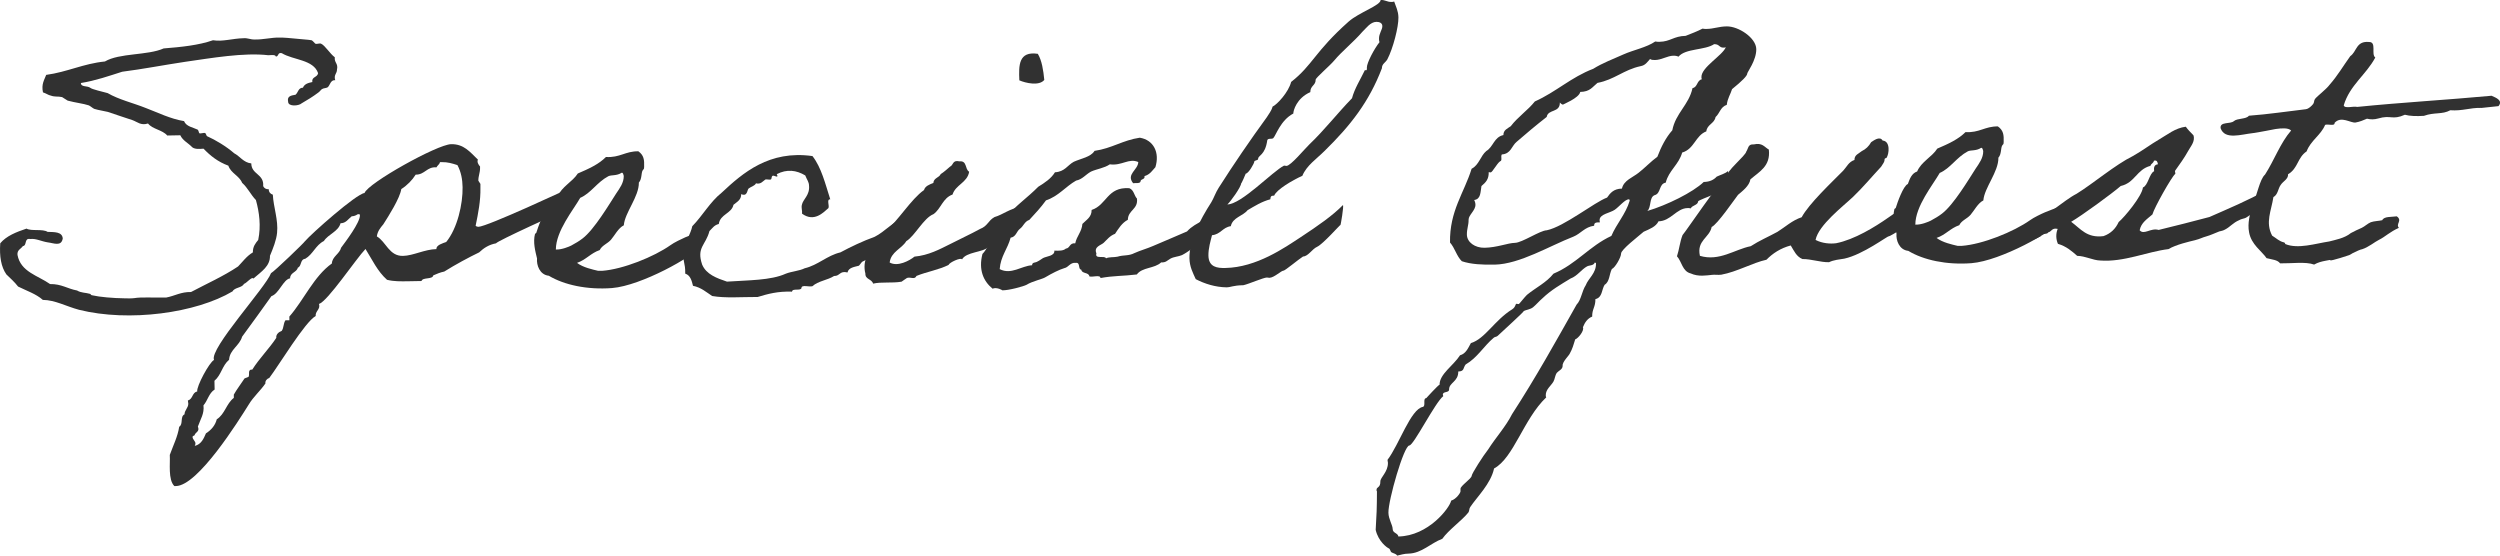 <?xml version="1.0" encoding="UTF-8"?><svg id="_レイヤー_2" xmlns="http://www.w3.org/2000/svg" viewBox="0 0 411.98 91.58"><defs><style>.cls-1{fill:#313131;}</style></defs><g id="layout"><g><path class="cls-1" d="M41.75,45.91c-.2-.42-1.16,.8-1.55,.87-.31,.67-1.55,.57-1.87,1.23-6,3.58-17.06,5.1-25.31,3.04-2.1-.56-3.94-1.61-5.96-1.63-1.13-1-2.7-1.51-4.08-2.2-.6-.77-1.26-1.35-1.93-2-.87-1.24-1.16-2.97-1.01-5.13,1.02-1.22,2.64-1.85,4.33-2.42,.79,.46,2.67,.01,3.47,.54,1.11,.04,2.41-.04,2.5,1.09-.24,1.38-1.49,.75-2.47,.64-1.05-.16-1.97-.68-2.88-.55-1.05-.22-.5,1.09-1.22,1.16-.32,.48-.97,.62-.89,1.45,.51,2.81,3.39,3.41,5.37,4.81,1.89-.03,2.88,.78,4.45,1.06,.66,.41,1.38,.33,2.16,.56,.06,0,.13,.24,.33,.23,1.18,.28,3.46,.48,5.36,.5,.46,0,1.04,.04,1.56-.03,1.17-.2,3.06-.06,5.28-.1,1.43-.27,2.4-.94,4.09-.91,2.58-1.37,5.37-2.61,7.75-4.21,.77-.79,1.4-1.7,2.44-2.32-.02-.96,.43-1.5,.88-2.05,.48-2.29,.18-4.56-.38-6.58-.86-.88-1.34-2.01-2.27-2.83-.48-1.19-1.86-1.58-2.27-2.83-1.71-.63-2.96-1.62-4.09-2.8-.78,.07-1.5,.09-1.9-.27-.6-.65-1.52-1.05-1.93-1.94l-2.15,.04c-.8-.94-2.43-1.03-3.17-1.98-1.17,.38-1.77-.27-2.55-.55-1.44-.45-2.49-.85-4.07-1.36-.66-.17-1.5-.27-2.23-.5-.2-.06-.73-.53-.92-.58-.85-.29-2.22-.44-3.47-.78-.13-.06-.79-.52-.92-.58-.79-.17-1.11,.02-1.9-.26-.33-.05-.72-.35-1.25-.52-.29-1.37,.22-2.04,.53-2.88,3.51-.48,6.1-1.85,9.68-2.21,2.39-1.42,7.03-.97,9.68-2.15,2.93-.23,5.79-.53,8.13-1.35,1.57,.27,3.25-.3,5.02-.33,.65-.07,1.11,.22,1.83,.21,1.37,.04,2.8-.35,4.1-.32,.72-.01,1.83,.09,2.81,.19,.78,.1,1.89,.14,2.48,.25,.2,.06,.53,.53,.66,.59,.26,.06,.71-.13,.91-.02,.66,.29,1.46,1.65,2.26,2.24-.11,.9,.6,1.01,.36,2.03,.01,.66-.57,.85-.29,1.74-.78-.05-.83,.79-1.22,1.16-.26,.18-.71,.13-.97,.32-.19,.12-.32,.37-.58,.55-.9,.68-1.8,1.23-2.77,1.79-.45,.43-2.21,.58-2.22-.26-.21-.95,.5-1.03,1.22-1.16,.45-.37,.44-1.15,1.22-1.16,.25-.6,.83-.79,1.55-.93-.15-.9,.83-.73,.95-1.46-.76-2.26-4.08-2.14-5.99-3.3-.72-.17-.45,.55-.97,.56-.07-.36-.79-.23-1.24-.22-4.05-.47-9.38,.47-13.74,1.09-3.58,.54-6.96,1.2-10.34,1.63-2.21,.7-4.34,1.46-6.81,1.86,.01,.72,1.05,.4,1.58,.81,.27,.23,1.97,.62,2.82,.85,1.91,1.1,4.14,1.6,6.3,2.46,1.97,.74,4.01,1.78,6.3,2.16,.34,.89,1.52,1.05,2.24,1.4,.13,.06,.21,.54,.27,.59,.26,.12,.71-.13,.98-.02,.13,.06,.21,.54,.34,.53,1.31,.58,3.16,1.68,4.42,2.79,.99,.52,1.53,1.53,2.83,1.68,.03,1.86,2.12,1.7,1.96,3.74,.14,.3,.4,.53,.92,.52,0,.48,.28,.77,.67,.89,.1,2.03,.92,4.17,.7,6.28-.11,1.2-.67,2.59-1.17,3.79,.03,1.68-1.32,2.54-2.74,3.76Z"/><path class="cls-1" d="M97.35,30.47c.13,0-3.77,4.02-3.84,4.02-.91,.38-11.64,5.24-11.77,5.61-1.11,.2-2.01,.75-2.78,1.49-1.68,.81-3.88,1.99-5.75,3.16-.65,.13-1.23,.38-1.81,.63-.12,.72-1.76,.27-1.94,.93l-2.22,.04c-1.17,.02-2.35,.04-3.46-.24-1.59-1.41-2.47-3.37-3.55-5.08-1.54,1.59-6.23,8.62-7.66,9.06,.28,.89-.63,1.15-.55,1.99-1.74,.93-6.11,8.2-7.64,10.2-.39,.13-.71,.49-.64,.91-.83,1.21-1.98,2.19-2.74,3.46-1.71,2.73-8.36,13.39-12.01,13.45h-.26c-1.06-1.05-.66-3.76-.75-5.13,.56-1.57,1.31-3.02,1.55-4.64,.71-.43,.1-1.68,.88-2.05-.01-.66,.63-1.09,.62-1.75l-.07-.54c.84-.2,.69-1.33,1.54-1.47-.15-.83,2-4.83,2.77-5.2-.82-1.84,8.52-11.95,9.39-14.3,.58-.31,5.52-5.07,5.58-5.25,1.09-1.28,8.47-7.82,9.83-7.96,.56-1.63,11.98-8,14.27-8.05,2.09-.04,3.09,1.26,4.42,2.55-.19,.36,.08,.84,.35,1.13v.24c.02,.72-.3,1.38-.28,2.1l.34,.53v.6c.05,2.16-.37,4.26-.79,6.3,.13,.12,.33,.17,.46,.17,1.43-.03,14.43-6.07,16.37-7.01l2.15,.08Zm-39.36,5.15c-.64,.49-.96,1.16-1.87,1.17-.37,1.38-1.99,1.77-2.75,2.93-1.36,.68-1.79,2.19-3.08,2.93-.85,.08-.56,1.21-1.21,1.46-.18,.78-1.29,.8-1.27,1.76-1.11,.14-1.84,2.55-3.08,2.93-.06,.12-4.45,6.19-4.83,6.68-.43,1.51-2.05,2.13-2.15,3.81-1.16,.98-1.26,2.48-2.41,3.46l.03,1.44c-.97,.62-1.14,1.82-1.84,2.61,.16,1.38-.48,2.23-.92,3.49,.34,.89-.38,.85-.56,1.45-.13,.06-.32,.13-.32,.25,0,.42,.47,.71,.48,1.07,0,.18-.06,.3-.12,.42,1.1-.26,1.48-1.23,1.85-2.07,.9-.56,1.54-1.35,1.78-2.31,1.35-.86,1.58-2.6,2.81-3.53v-.54c.43-.79,1.26-1.88,1.77-2.67l.65-.25c.25-.36-.22-1.25,.63-1.21,1.14-1.82,2.74-3.4,3.95-5.22-.08-.54,.37-.96,.89-1.15,.38-.54,.24-1.2,.62-1.75h.65s-.01-.61-.01-.61c2.36-2.68,4.05-6.66,7.01-8.75,.04-1.14,1.28-1.58,1.52-2.6,.76-1.03,3.12-4.13,3.1-5.33,0-.18-.07-.24-.39-.17-.26,.18-.58,.31-.91,.32Zm14.51-8.89c-.06,.36-.45,.55-.57,.85-1.57-.15-1.93,1.23-3.43,1.2-.57,.91-1.4,1.76-2.37,2.38-.23,1.5-2.07,4.41-2.96,5.8-.51,.61-.96,1.16-1.07,2,1.52,.87,2.02,3.26,4.3,3.21,1.7-.03,3.57-1.08,5.52-1.12-.08-.66,1.09-.98,1.61-1.17,1.85-2.25,2.75-6.28,2.7-9.03-.02-1.26-.24-2.51-.85-3.64-.85-.28-1.64-.51-2.55-.49h-.33Z"/><path class="cls-1" d="M115.27,40.74c-.95,1.46-9.54,6.34-14.42,6.73-4.1,.31-7.9-.52-10.41-2.03-1.5-.15-2.05-1.76-1.94-2.84-.28-1.19-.7-2.68-.33-4.07,0,0,.26-.12,.25-.3,.18-.6,1.17-3.5,1.95-3.81,.31-.84,.62-1.75,1.53-2.06,.69-1.63,2.43-2.38,3.32-3.77,1.75-.75,3.43-1.5,4.64-2.72,2.29,.14,3.18-.96,5.33-.94,.92,.64,1,1.42,.96,2.56,0,.48-.12,.36-.25,.6-.25,.42-.1,1.44-.62,1.99,.04,2.33-2.32,4.95-2.48,7.05-.91,.44-1.53,1.71-2.11,2.37-.58,.67-1.48,.92-1.86,1.71-1.49,.51-2.25,1.6-3.74,2.11,.99,.76,2.56,1.09,3.48,1.31h.65c3.45-.25,8.57-2.32,11.27-4.23,.58-.43,1.87-1.05,2.45-1.3,.58-.19,1.81-.81,2.46-.82,0,.12,.04,2.16-.15,2.46Zm-15.02-11.7c-1.87,.99-2.88,2.81-4.63,3.56-1.14,2-4.01,5.46-4.02,8.52,.98,.04,2.14-.46,2.53-.65,.77-.43,1.23-.68,1.87-1.17,1.93-1.47,4.4-5.65,5.54-7.41,.57-.85,1.27-1.76,1.25-2.9-.07-.18-.08-.54-.33-.53-.84,.55-1.69,.33-2.21,.58Z"/><path class="cls-1" d="M150.49,37.7c-.43,1.38-3.85,3.6-5.41,3.93-.9,.5-2,1.05-2.97,1.49-.13,.06-.51,.67-.58,.67-.65,.19-1.69,.27-1.87,1.11-1.31-.33-1.23,.62-2.21,.58-1.03,.68-2.66,.83-3.56,1.68-.52,.19-1.83-.33-1.82,.33-.19,.48-1.5-.03-1.55,.57-2.35-.08-3.97,.37-5.66,.88-2.61-.01-5.34,.22-7.5-.16-.99-.64-1.79-1.4-3.16-1.68-.21-.83-.42-1.73-1.28-2.01,.03-1.92-.42-1.67-.26-3.71,.11-1.2,1.19-2.9,1.42-4.1,1.73-1.77,2.93-4.01,4.86-5.54,3.46-3.24,7.83-7.03,14.95-6.02,1.47,1.89,2.11,4.57,2.93,7.13-.65-.05-.11,1.02-.3,1.44-.83,.73-2.37,2.38-4.35,.92,.06-.48-.15-.96-.03-1.44,.18-.96,1.34-1.58,1.18-3.19-.01-.6-.34-.95-.62-1.67-1.45-.87-3.02-1.08-4.7-.21q.34,.59-.32,.31c-.66-.29-.45,.49-.64,.55-.19,.12-.65-.05-.91,.02-.39,.25-.77,.85-1.55,.63-.19,.42-.84,.55-1.22,.86-.26,.25-.17,1.38-1.22,.92,.02,.96-.69,1.27-1.27,1.76-.3,1.44-2.19,1.54-2.42,3.16-.78,.19-1.09,.74-1.54,1.17-.61,2.35-2.17,2.67-1.2,5.53,.68,1.6,2.39,2.23,4.09,2.8,3.45-.24,7.24-.19,9.69-1.31,.97-.38,2.27-.46,3.11-.89,2.21-.52,3.68-2.1,5.89-2.62,1.74-.93,3.68-1.86,5.63-2.56,1.74-.87,3.08-2.57,5.03-3.27,1.1-.62,2.14-.64,1.34,1.95Z"/><path class="cls-1" d="M158.54,42.76c-.14-.42-2.14,.52-2.2,.88-1.55,.81-3.63,1.14-5.31,1.83-.31,.67-.91,.14-1.56,.33-.13,.06-.77,.55-.9,.62-1.62,.27-3.33,0-4.69,.32-.21-.77-1.32-.69-1.27-1.65-.28-1.07-.1-2.09,.15-2.64,.57-1.15,2.15-3.63,3.18-4.37,1.99-1.59,4.21-5.29,6.33-6.76,.18-.66,.9-.92,1.54-1.17,.05-.84,.96-.86,1.21-1.46,.58-.37,1.03-.8,1.54-1.23,.58-.25,.37-1.14,1.55-.87,1.3-.14,.87,1.3,1.6,1.71-.29,1.8-2.24,2.14-2.74,3.76-1.62,.57-1.91,2.37-3.14,3.23-1.62,.63-3.06,3.59-4.48,4.45-.76,1.27-2.51,1.72-2.74,3.52,1.32,.75,3.26-.3,4.09-.97,2.34-.22,4.15-1.21,5.9-2.08,1.68-.87,3.23-1.56,4.91-2.48,1.29-.5,1.28-1.34,2.38-1.96,1.36-.38,2.65-1.49,4.27-1.63,.75,1.84-.39,3.66-3.3,5.09-.45,.61-1.48,.93-2,1.47-.83,.91-3.64,.78-4.33,2.06Zm12.49-33.88c.67,1.12,.9,2.68,1.06,4.29-.83,1.03-3.06,.53-4.11,.07-.11-2.45-.15-4.85,3.05-4.37Z"/><path class="cls-1" d="M203.08,36.08c-1.1,.56-2.31,2.08-3.34,2.58-1.1,.5-.83,.91-1.93,1.47-1.1,.56-1.93,1.35-3.03,1.91-.58,.25-1.3,.26-1.88,.57-.64,.37-.77,.67-1.55,.63-1.09,1.04-3.12,.77-4.01,1.99-2.28,.28-3.84,.19-5.99,.59-.01-.6-1.31-.1-1.83-.27-.08-.72-1.25-.4-1.33-1.11-.59-.05-.09-1.25-.93-1.12-.92-.1-1.16,.74-1.88,.87-.84,.25-2.07,.88-3.1,1.49-.45,.31-2.14,.64-3.11,1.25-.45,.25-2.98,.95-4.03,.91,.13,0-.92-.58-1.57-.27-1.52-1.23-2.34-3.13-1.67-5.72,.77-.79,1.2-1.94,1.51-3.2,.96-.79,1.53-2,2.42-2.92,1.53-1.83,3.59-3.24,5.26-4.95,1.1-.68,2.13-1.36,2.76-2.39,1.63-.09,2.07-1.18,3.1-1.73,1.23-.56,2.79-.77,3.42-1.8,2.86-.41,4.66-1.76,7.46-2.17,2.29,.38,3.31,2.46,2.57,4.86-.51,.55-.89,1.21-1.8,1.47,.14,.6-.64,.43-.64,.85-.06,.42-.78,.25-1.23,.32-1.2-1.48,.81-2.17,.85-3.49-1.58-.69-2.66,.65-4.69,.38-.9,.62-2.14,.76-3.11,1.2-.9,.5-1.41,1.28-2.45,1.48-1.74,.99-2.89,2.57-4.96,3.26-.83,1.15-1.79,2.19-2.75,3.22-.78,.25-.96,1.04-1.54,1.46-.58,.43-.63,1.33-1.54,1.47-.49,1.87-1.64,3.02-1.8,5.18,1.91,.98,3.58-.54,5.34-.64,0-.54,.52-.37,.9-.62,.39-.19,.58-.37,.9-.56,.58-.31,1.95-.33,1.87-1.23,.78,.04,1.5,.03,1.89-.33,.72-.07,.57-.97,1.55-.87,.24-1.2,1.07-1.88,1.18-3.2,.64-.67,1.54-1.11,1.52-2.3,2.53-.83,2.54-3.82,6.2-3.59,.79,.29,.8,1.24,1.27,1.71,.23,1.79-1.47,1.88-1.5,3.5-.97,.5-1.54,1.46-2.11,2.31-.84,.32-1.29,.92-1.86,1.47-.45,.43-1.68,.63-1.21,1.76-.31,1.02,1.38,.28,1.58,.81,.52-.25,1.3-.14,1.89-.27,1.04-.32,1.82-.09,2.79-.59,.97-.44,2.14-.76,3.11-1.19,1.88-.81,3.69-1.56,5.56-2.38,.77-.85,1.67-1.29,2.58-1.78,1.29-.68,2.38-1.54,3.87-2.35,0,0,.82,2.08,1.01,2.02Z"/><path class="cls-1" d="M220.9,37.07c0-.12-2.88,3.17-3.85,3.6-.84,.38-1.47,1.58-2.32,1.6-.77,.49-2.96,2.33-3.22,2.33-.39,0-1.54,1.17-2.33,1.18-.13,0-.33-.05-.39-.05-.59,.01-2.98,1.07-3.89,1.27-1.76,.03-2.01,.34-2.8,.35-1.83-.03-3.6-.59-5.05-1.35-.48-1.07-1.01-2.02-1.04-3.45-.05-2.87,1.71-6.26,3.61-9.23,.38-.61,.69-1.57,1.2-2.36,2.47-3.88,5.2-7.88,7.94-11.64,.32-.54,.76-1.03,.95-1.75,.78-.37,2.63-2.38,3.06-4.07,3.54-2.76,3.89-4.98,9.47-9.94,1.73-1.53,5.3-2.67,5.28-3.57,.78-.01,1.05,.34,1.77,.33,.13,0,.26,0,.46-.07,.28,.83,.68,1.54,.7,2.62,.03,1.56-.88,5.11-1.83,6.92-.32,.55-.9,.74-.89,1.45-2.12,5.55-5.17,9.44-9.47,13.65-1.28,1.28-2.96,2.39-3.64,4.08-1.68,.75-4.26,2.29-4.64,3.26-.59,.01-.58,.19-.64,.61-1.43,.38-2.59,1.12-3.75,1.8-.76,.97-2.46,1.18-2.76,2.63-1.37,.2-1.67,1.35-3.1,1.49-.24,.96-.61,2.17-.59,3.36,.04,1.92,1.47,2.07,2.78,2.04,5.15-.09,9.79-3.35,12.43-5.08,2.9-1.91,5.28-3.57,6.95-5.28,.2,.06-.39,3.48-.4,3.24Zm3.59-31.81c-1.41,1.64-3.4,3.24-4.61,4.7-.7,.85-3.08,2.87-3.07,3.17,.02,.96-.89,.97-.88,2.05-2.26,1-2.81,3.05-2.8,3.53-2.13,1.12-2.87,3.64-3.32,4.07-.26,.18-.85-.04-.97,.32-.35,2.52-1.52,2.48-1.51,3.08,0,.3-.65,.19-.64,.49,0,.24-.94,1.93-1.4,1.94,0,0-.75,1.81-.75,1.57,.01,.6-1.77,3.08-2.28,3.51,2.35-.04,7.4-5.41,9.34-6.4,.13,0,.33,.05,.39,.05,.72-.01,3.01-2.81,3.78-3.54,2.5-2.38,4.6-5.11,7.03-7.61,.43-1.62,1.38-3.08,2.13-4.65,.39,.17,.32-.19,.32-.42-.01-.78,1.25-3.14,2.08-4.17-.07-.18-.07-.36-.08-.54-.02-.9,.56-1.51,.55-2.11,0-.54-.53-.71-.99-.7-.98,.02-1.68,1.05-2.32,1.66Z"/><path class="cls-1" d="M285.46,30.5c0,.54-5.5,2.38-5.62,2.68-.05,.66-.97,.62-1.22,1.16-.2-.06-.39-.05-.52-.05-1.83,.03-2.77,2.15-4.79,2.18-.44,.91-1.48,1.28-2.45,1.72-.9,.79-3.73,2.94-3.72,3.6,.01,.6-1,2.35-1.52,2.54-.44,.85-.35,2.1-1.19,2.6-.51,.79-.35,2.1-1.52,2.36,.02,1.32-.56,1.63-.53,2.88-.78,.31-1.22,.98-1.53,1.76,.27,.53-.75,1.81-1.27,2-.25,.84-.49,1.63-.87,2.29-.12,.36-1.28,1.4-1.2,2.06,0,.6-.64,.79-.96,1.16-.32,.48-.31,1.02-.56,1.45-.38,.67-1.28,1.28-1.26,2.24,0,.12,0,.24,.07,.36-3.72,3.54-5.36,9.98-8.59,11.71-.54,2.52-2.79,4.66-3.93,6.36-.19,.24-.12,.66-.31,.9-1.08,1.34-3.27,2.88-4.29,4.33-1.88,.69-3.41,2.4-5.56,2.44-.72,.01-1.3,.2-1.88,.33-.2-.35-.66-.35-.99-.58-.07-.06-.21-.54-.34-.59-.33-.11-1.78-1.17-2.21-3.07,.15-2.46,.2-3.54,.21-6.35-.07-.06-.07-.18-.07-.24,0-.54,.65-.31,.63-1.39-.01-.66,1.28-1.58,1.25-3.08,0-.12-.07-.3-.07-.48,1.91-2.49,3.82-8.39,5.84-8.73,.52-.19-.09-1.37,.56-1.45-.06,.06,1.98-2.19,2.18-2.2-.03-1.74,2.29-3.16,3.37-4.85,.97-.26,1.35-1.22,1.79-2.01,2.33-.7,3.91-3.78,6.81-5.57,.58-.37,.51-.91,.7-.91,.06,0,.26,.06,.39,.05,.06,0,.96-1.16,1.34-1.52,1.41-1.16,3.22-2.03,4.37-3.49,3.75-1.57,5.92-4.54,9.54-6.22,.88-2.05,2.35-3.58,3.02-5.8,0,0,0-.24-.13-.24-.65,.01-1.61,1.23-2.32,1.72-.77,.55-2.53,.71-2.51,1.72,0,.12,0,.24,.07,.36-.65,.01-.98,.02-.97,.56-1.56,.21-2.19,1.3-3.42,1.8-3.89,1.51-8.85,4.53-12.96,4.61-2.02,.04-3.91-.05-5.42-.56-.86-.82-1.15-2.19-1.95-3.08-.09-5.21,2.33-8.19,3.56-12.16,1.23-.62,1.46-2.12,2.42-2.92,1.16-.68,1.26-2.3,2.82-2.63-.02-.84,.7-1.09,1.21-1.46,1.15-1.52,2.82-2.63,3.97-4.08,3.49-1.56,5.99-4,9.62-5.38,1.48-.93,3.3-1.62,4.98-2.37,1.68-.75,3.83-1.15,5.24-2.13,.26,.06,.52,.05,.72,.05,1.76-.03,2.33-.94,4.29-.98,.97-.38,1.94-.75,2.78-1.19,.26,.05,.46,.05,.65,.05,1.24-.02,2.01-.4,3.32-.42,1.96-.04,4.86,1.89,4.89,3.74,.03,1.86-1.5,3.8-1.49,4.04,0,.36-.83,1.21-2.5,2.56-.25,.84-.75,1.51-.87,2.59-1.04,.32-1.15,1.4-1.85,2.01-.18,1.08-1.41,1.22-1.52,2.36-1.81,.69-1.97,2.91-3.98,3.49-.55,1.99-2.23,2.98-2.71,4.96-1.17,.2-.75,1.81-1.85,2.07-.91,.38-.49,1.99-1.19,2.6,3.24-.96,7.51-3.07,9.3-4.78,1.04-.02,1.69-.39,2.14-.88,.65-.31,1.42-.5,1.87-.93-.06,.3,.69,2.08,.7,2.32Zm-23.88,13.37c-1.03,.56-1.6,1.59-2.77,2.03-1.61,.99-3.16,1.85-4.63,3.26-.51,.43-1.02,1.04-1.54,1.47-.45,.37-1.23,.44-1.55,.63,.2,0-3.53,3.36-4.29,4.09-.19,.18-.45,.13-.65,.31-1.67,1.41-2.68,3.28-4.62,4.4-.45,.55-.17,1.14-1.22,1.16,.03,1.68-1.53,1.83-1.51,2.96,.01,.6-1.04,.26-1.03,.86,0,.06,.07,.18,.07,.24-1.35,1.04-4.87,8.11-5.59,8.13-.91,.02-3.49,9.05-3.45,11.08,.02,1.08,.69,2.02,.7,2.68,.01,.72,.86,.64,.94,1.24,4.95-.09,8.46-4.71,8.7-5.91,.84-.25,1.54-1.29,1.54-1.53v-.42c-.02-.48,1.79-1.65,1.84-2.13,0-.36,1.9-3.33,2.72-4.36,1.27-2,2.87-3.71,3.94-5.82,3.93-6.06,7.15-11.87,10.63-18.04,.77-.79,.87-2.23,1.51-3.2,.43-1.15,1.73-1.95,1.69-3.62,0-.06-.07-.06-.2-.12-.19,.54-.91,.44-1.23,.62Zm20.92-36.61c-1.54,1.05-4.75,.69-5.9,2.08-.26-.12-.52-.17-.85-.16-.98,.02-1.94,.69-2.99,.71-.26,0-.59,.01-.85-.16-.45,.49-.76,1.03-1.54,1.17-2.79,.59-4.33,2.24-7.12,2.76-.84,.67-1.21,1.46-2.84,1.49-.18,1.02-2.96,2.09-2.83,2.09-.13,0-.33-.11-.53-.35,.03,1.74-1.94,1.05-2.17,2.38-1.8,1.41-3.41,2.76-4.95,4.1-.83,.67-.94,1.99-2.44,2.08-.25,.36,.15,1.02-.3,1.14-.52,.37-1.27,1.82-1.53,1.82-.07,0-.2,0-.33-.05,.02,1.2-.49,1.69-1.2,2.3-.18,1.02-.09,2.16-1.2,2.3,.13,.24,.21,.54,.21,.77,.02,.96-1.14,1.7-1.13,2.48,.02,.9-.3,1.5-.28,2.46,.02,1.26,1.34,2.19,2.91,2.16,2.09-.04,3.83-.79,5.01-.81s4.14-2.05,5.24-2.07c2.86-.59,7.87-4.64,9.94-5.39,.51-.73,1.08-1.46,2.45-1.48,.3-1.38,1.79-1.83,2.76-2.62,1.09-.86,1.99-1.83,3.08-2.63,.62-1.63,1.38-3.14,2.46-4.36,.54-2.82,2.73-4.18,3.33-6.95,.85-.14,.69-1.27,1.54-1.46-.07-.12-.07-.24-.07-.36-.03-1.62,3.46-3.54,4.02-4.92-.13,.06-.26,.07-.39,.07-.72,.01-.66-.59-1.51-.57Z"/><path class="cls-1" d="M314.34,33.87c.13-.06,1.16,2.55,1.16,2.55,0,0-4.06,2.59-4.26,2.53-.2-.06-4.25,3.01-7.3,3.67-.78,.13-1.76,.21-2.53,.59-1.43,.03-2.95-.54-4.38-.52-.99-.4-1.39-1.35-1.93-2.24-1.69,.45-2.98,1.31-4,2.35-2.34,.52-4.86,2-7.46,2.47-.52,.07-1.11-.04-1.56,.03-.85,.08-2.21,.34-3.46-.24-1.38-.33-1.47-1.95-2.27-2.83,.37-1.08,.48-2.4,.92-3.49,.77-.91,6.16-8.97,7.26-9.59-.15-.9,3.13-3.47,3.25-4.19,.32-.42,.24-1.26,1.22-1.16,1.43-.33,1.77,.45,2.49,.85,.31,2.75-1.56,3.62-3.04,4.91-.17,1.08-1.33,1.94-2.04,2.55-.57,.73-3.43,4.91-4.34,5.29-.36,1.8-2.5,2.2-1.94,4.76,3.21,.96,5.72-1.06,8.38-1.59,1.42-.92,2.91-1.55,4.39-2.36,1.29-.8,2.44-1.9,4-2.41,1.2-2.24,4.98-5.78,6.84-7.67,.58-.61,.89-1.45,1.86-1.77-.02-.84,.7-1.03,1.21-1.46,.65-.31,1.16-.8,1.54-1.47,.32-.19,1.41-1.1,1.89-.27,1.31,.1,1.08,2.2,.64,2.86-.13,.12-.26-.05-.32,.25,0,.48-.25,.66-.57,1.21-1.54,1.65-3,3.41-4.6,4.94-1.6,1.53-5.72,4.66-6.2,7.12,1.12,.58,2.42,.67,3.4,.54,2.99-.59,6.41-2.69,8.6-4.23,.96-.74,2.97-1.85,3.16-1.97Z"/><path class="cls-1" d="M339.3,36.64c-.95,1.46-9.54,6.34-14.42,6.73-4.1,.31-7.9-.51-10.41-2.03-1.5-.15-2.05-1.76-1.94-2.84-.28-1.19-.7-2.68-.34-4.07,0,0,.26-.12,.26-.3,.18-.6,1.17-3.5,1.95-3.81,.31-.84,.62-1.75,1.53-2.06,.69-1.63,2.44-2.38,3.32-3.77,1.75-.75,3.43-1.5,4.65-2.72,2.28,.14,3.18-.96,5.33-.94,.92,.64,1,1.42,.96,2.56,0,.48-.12,.36-.25,.6-.25,.42-.1,1.44-.62,1.99,.04,2.33-2.32,4.95-2.48,7.05-.9,.44-1.53,1.71-2.11,2.37-.58,.67-1.48,.92-1.86,1.71-1.49,.51-2.25,1.6-3.74,2.1,.99,.76,2.56,1.09,3.48,1.31h.65c3.45-.25,8.57-2.32,11.27-4.23,.58-.43,1.87-1.05,2.46-1.3,.58-.19,1.81-.81,2.46-.82,0,.12,.04,2.16-.15,2.46Zm-15.02-11.7c-1.87,.99-2.88,2.81-4.63,3.56-1.14,2-4.01,5.46-4.02,8.52,.98,.04,2.14-.46,2.53-.65,.77-.43,1.23-.68,1.87-1.17,1.93-1.47,4.4-5.65,5.54-7.41,.57-.85,1.27-1.76,1.25-2.9-.07-.18-.08-.54-.34-.53-.84,.55-1.69,.33-2.21,.58Z"/><path class="cls-1" d="M334.59,39.55c-.02-1.14-.05-2.81-.18-2.81,2.6-.71,5.61-3.7,7.8-4.81,2.71-1.67,6.37-4.79,9.28-6.22,1.55-.87,2.9-1.91,4.38-2.77,1.29-.74,2.58-1.84,4.33-2.06,.33,.47,.8,.94,1.26,1.41,.34,1.01-.49,1.87-.87,2.59-.63,1.15-1.39,2.18-2.16,3.27-.06,.12,.14,.48,0,.54-.58,.49-3.42,5.51-3.73,6.65-.83,.73-1.87,1.35-2.1,2.61,.73,.83,1.82-.45,3.13-.06,2.73-.65,5.65-1.42,8.37-2.13,3.1-1.37,6.41-2.75,9.25-4.36,.02,1.26,.31,2.81-.15,2.46-.71,.25-1.67,1.29-2.32,1.54-.2,.06-.77,.55-.97,.56-.39,.13-.58,.13-.91,.32-1.04,.44-1.48,1.11-2.32,1.54-.32,.19-.65,.25-.97,.32-.65,.25-1.42,.62-2.14,.82-.71,.19-.91,.38-1.88,.63-.84,.2-3.12,.72-4.34,1.46-3.51,.42-7.33,2.17-11.25,1.88-1.24-.04-2.43-.74-3.8-.77-.86-.76-1.79-1.58-3.17-1.98-.34-.77-.36-1.67-.04-2.46-.98-.22-.97,.44-1.55,.57-.19,.42-1.17,.08-1.23,.62-.77,.43-1.75,.87-1.75,.63Zm14.55-2.96c.96-.8,3.84-4.26,4-5.7,.84-.31,1.07-2.35,1.84-2.67-.08-.66,.04-1.08,.63-1.15-.07-.36-.14-.72-.66-.59-.06,.42-.51,.49-.57,.85-2.27,.58-2.56,2.8-4.9,3.32-1.48,1.28-6.37,4.85-8.17,5.9,1.59,1.17,2.59,2.71,5.33,2.36,1.23-.44,2-1.24,2.5-2.32Z"/><path class="cls-1" d="M395.33,37.54c-1.55,.69-2.26,1.48-3.29,1.98-.65,.31-1.74,1.23-2.78,1.55-.2,0-1.17,.44-1.36,.56-.39,.13-.45,.37-1.23,.56-.39,.13-1.56,.51-2.14,.64-.97,.26,.06-.18-1.3,.14-.65,.13-1.23,.26-1.88,.63-1.38-.51-3.72-.17-5.61-.2-.4-.59-1.38-.63-2.23-.86-.8-1.18-2.52-2.23-2.88-4.26-.29-1.49,.14-3,.57-4.56,.76-1.51,1.16-4.15,2.06-4.95,1.52-2.36,2.51-5.2,4.3-7.26-.46-.47-1.57-.39-2.55-.25-.71,.13-2.28,.46-3.71,.67-2.02,.22-4.67,1.16-5.36-.8-.15-1.14,1.62-.63,2.2-1.18,.58-.49,2.02-.28,2.46-.88,3.26-.24,6.25-.71,9.37-1.07,.52-.07,.97-.56,1.22-.86,.19-.24,.12-.6,.31-.84,.45-.55,1.8-1.53,2.44-2.38,1.28-1.46,2.23-3.09,3.37-4.67,1.09-.74,.93-2.53,3.09-2.33,1.3-.02,.3,2.03,1.03,2.56-1.51,2.84-4.22,4.57-5.2,7.88,.14,.6,1.57,.09,2.22,.26,7.22-.73,14.91-1.17,22.14-1.84,.79,.34,1.91,.8,1.14,1.71-1.63,.15-2.99,.35-2.93,.29-1.83-.03-2.99,.53-5.01,.39-1.36,.74-2.6,.29-4.35,.92-1.24,.08-2.35,.04-3.13-.18-2.13,.94-2.28-.02-4.42,.62q-.91,.26-1.83,.03c-.58,.25-1.16,.5-1.88,.63-.78,.13-2.37-1.15-3.46,.06,.08,.6-1.11,.14-1.56,.33-.69,1.69-2.37,2.56-3.05,4.37-1.55,1.05-1.38,2.78-3.06,3.77,.08,.78-.83,1.15-1.21,1.76-.45,.61-.43,1.57-1.2,2-.35,2.28-1.36,4.16-.21,6.35,.73,.46,1.19,.94,1.91,1.1,.26,.05,.2,.24,.27,.29,2.1,.86,4.96-.09,7.23-.43,.97-.26,2.53-.53,3.56-1.38,.06-.06,1.74-.87,1.81-.87,.52-.25,.9-.67,1.48-.92,.52-.19,1.37-.21,1.88-.33,.31-.66,1.49-.51,2.4-.64,.99,.7-.24,1.26,.36,1.91Z"/></g></g></svg>